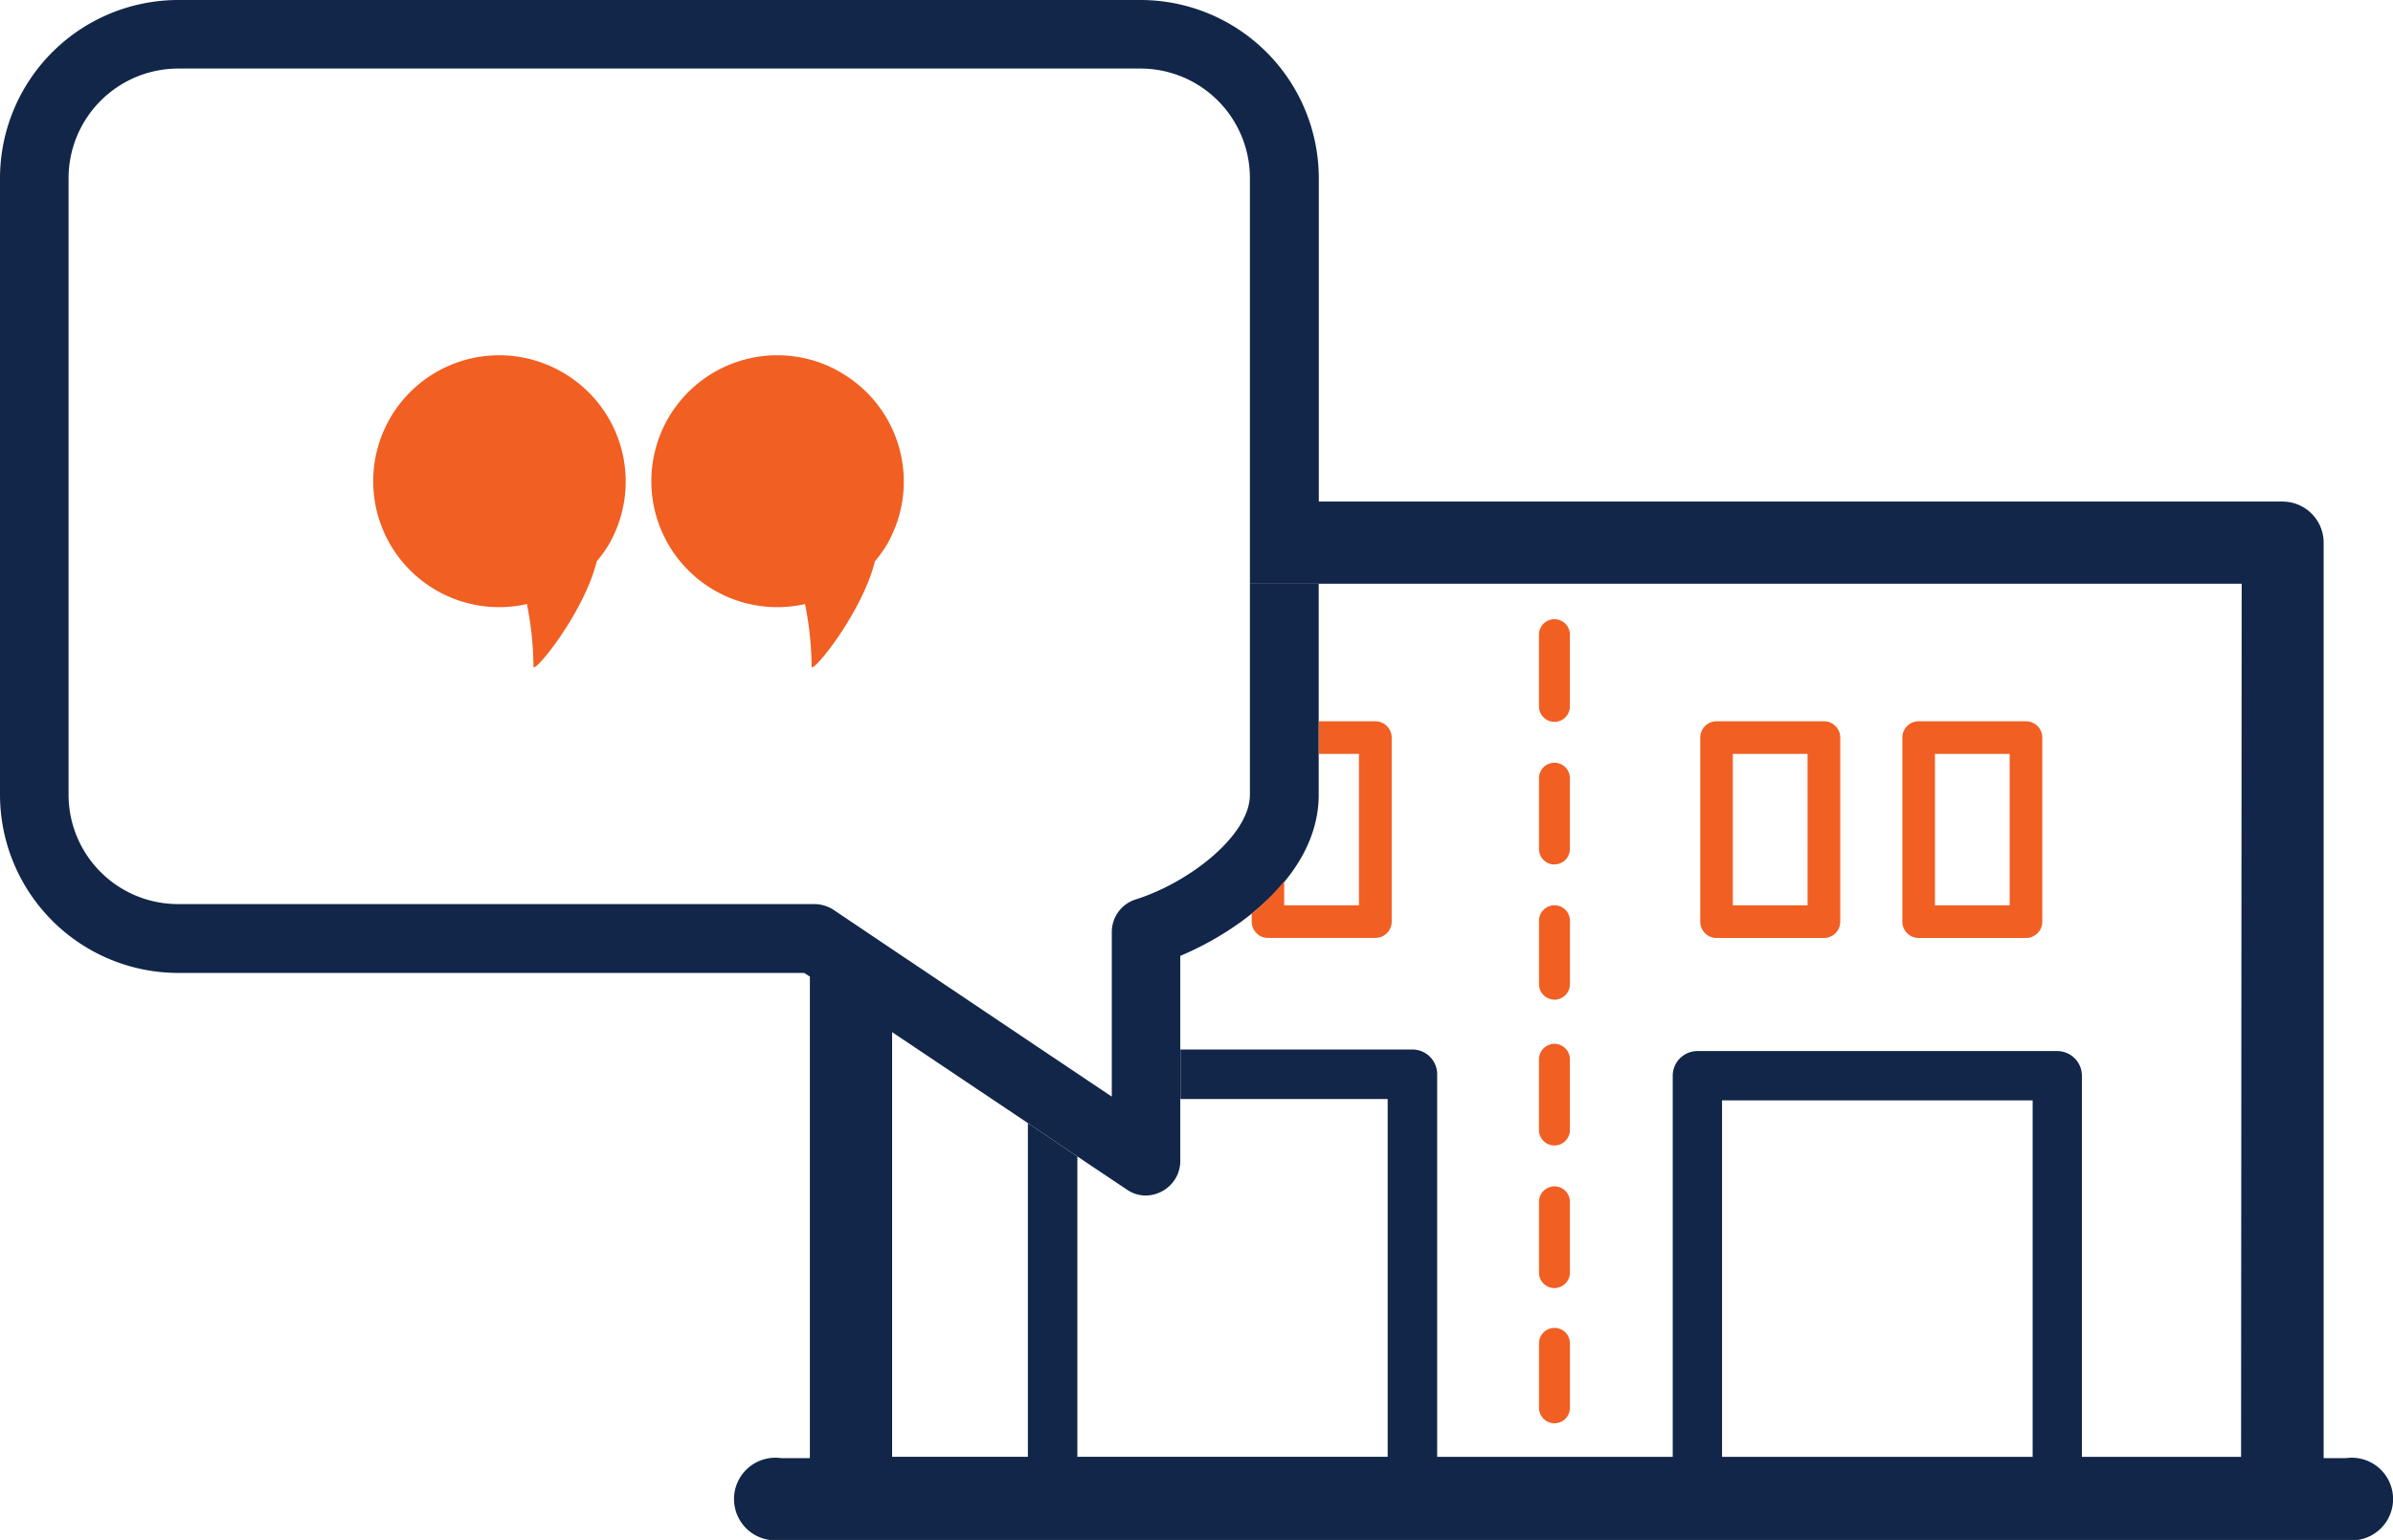 <svg xmlns="http://www.w3.org/2000/svg" xmlns:xlink="http://www.w3.org/1999/xlink" width="143.38" height="92.275" viewBox="0 0 143.38 92.275">
  <defs>
    <clipPath id="clip-path">
      <rect id="Rectangle_1395" data-name="Rectangle 1395" width="143.38" height="92.275" fill="none"/>
    </clipPath>
  </defs>
  <g id="Group_110" data-name="Group 110" transform="translate(0 0)">
    <g id="Group_109" data-name="Group 109" transform="translate(0 0)" clip-path="url(#clip-path)">
      <path id="Path_3546" data-name="Path 3546" d="M73.068,31.436H51.5a1.479,1.479,0,0,0-1.477,1.477V56.548h2.955V34.391h18.61V56.548h2.951V32.913a1.478,1.478,0,0,0-1.475-1.477" transform="translate(50.201 31.546)" fill="#112648"/>
      <path id="Path_3547" data-name="Path 3547" d="M46.952,53.971a.926.926,0,0,1-.926-.926V49.212a.926.926,0,1,1,1.851,0v3.833a.926.926,0,0,1-.926.926m0-8.1a.924.924,0,0,1-.926-.924V40.671a.926.926,0,0,1,1.851,0v4.271a.924.924,0,0,1-.926.924m0-8.541a.926.926,0,0,1-.926-.926V32.131a.926.926,0,0,1,1.851,0V36.4a.926.926,0,0,1-.926.926" transform="translate(46.187 31.314)" fill="#f15f22"/>
      <path id="Path_3548" data-name="Path 3548" d="M46.952,41.3a.926.926,0,0,1-.926-.926V36.542a.926.926,0,0,1,1.851,0v3.833a.926.926,0,0,1-.926.926m0-8.1a.924.924,0,0,1-.926-.924V28a.926.926,0,0,1,1.851,0v4.271a.924.924,0,0,1-.926.924m0-8.541a.926.926,0,0,1-.926-.926V19.461a.926.926,0,1,1,1.851,0V23.73a.926.926,0,0,1-.926.926" transform="translate(46.187 18.6)" fill="#f15f22"/>
      <path id="Path_3549" data-name="Path 3549" d="M51.822,21.573a.977.977,0,0,0-.974.978V33.578a.979.979,0,0,0,.974.98h6.437a.981.981,0,0,0,.978-.98V22.551a.979.979,0,0,0-.978-.978ZM57.279,32.6H52.8V23.528h4.478Z" transform="translate(51.025 21.648)" fill="#f15f22"/>
      <path id="Path_3550" data-name="Path 3550" d="M57.866,21.573a.977.977,0,0,0-.974.978V33.578a.979.979,0,0,0,.974.98H64.3a.981.981,0,0,0,.978-.98V22.551a.979.979,0,0,0-.978-.978ZM63.323,32.6H58.845V23.528h4.478Z" transform="translate(57.09 21.648)" fill="#f15f22"/>
      <path id="Path_3551" data-name="Path 3551" d="M118.52,48.513H24.783a2.476,2.476,0,1,1,0-4.9H118.52a2.476,2.476,0,1,1,0,4.9" transform="translate(22.031 43.762)" fill="#112648"/>
      <path id="Path_3552" data-name="Path 3552" d="M48.117,17.46V30.1c0,2.424-3.606,5.249-6.832,6.271a2.044,2.044,0,0,0-1.443,1.963v9.857l-4.067-2.725-9.1-6.111v4.969l8.134,5.449,2.965,2,2.965,1.983a1.979,1.979,0,0,0,1.142.361,2.113,2.113,0,0,0,.982-.26,2.051,2.051,0,0,0,1.082-1.8v-12.3c3.767-1.583,8.294-5.029,8.294-9.657V17.46Z" transform="translate(26.773 17.521)" fill="#112648"/>
      <path id="Path_3553" data-name="Path 3553" d="M136.758,30.052H79.018V10.679A10.688,10.688,0,0,0,68.339,0H10.679A10.688,10.688,0,0,0,0,10.679V47.623A10.688,10.688,0,0,0,10.679,58.3H48.184l.341.22v32.7h90.7v-58.7a2.463,2.463,0,0,0-2.464-2.464m-2.484,57.24H86.11V64.372a1.479,1.479,0,0,0-1.483-1.483h-13.9v2.965H83.145V87.292H64.552V69.3l-2.965-2V87.292H53.453V56.879l-3.486-2.344a2.151,2.151,0,0,0-1.162-.361H10.679a6.558,6.558,0,0,1-6.571-6.551V10.679a6.575,6.575,0,0,1,6.571-6.571h57.66a6.558,6.558,0,0,1,6.551,6.571v24.3h59.423Z" transform="translate(0 0)" fill="#112648"/>
      <path id="Path_3554" data-name="Path 3554" d="M44.844,21.573H41.46v1.955h2.4V32.6h-4.48V31.162A13.543,13.543,0,0,1,37.433,33.1v.475a.977.977,0,0,0,.974.978h6.437a.979.979,0,0,0,.978-.978V22.551a.979.979,0,0,0-.978-.978" transform="translate(37.564 21.648)" fill="#f15f22"/>
      <path id="Path_3555" data-name="Path 3555" d="M22.5,11.646a7.547,7.547,0,1,0-2.144,13.88,19.469,19.469,0,0,1,.395,3.735c-.036.545,3.025-3.182,3.793-6.3a7.733,7.733,0,0,0,.719-1A7.547,7.547,0,0,0,22.5,11.646" transform="translate(11.213 10.671)" fill="#f15f22"/>
      <path id="Path_3556" data-name="Path 3556" d="M30.816,11.646a7.547,7.547,0,1,0-2.144,13.88,19.47,19.47,0,0,1,.395,3.735c-.036.545,3.025-3.182,3.793-6.3a7.733,7.733,0,0,0,.719-1,7.547,7.547,0,0,0-2.763-10.31" transform="translate(19.562 10.671)" fill="#f15f22"/>
    </g>
  </g>
</svg>
